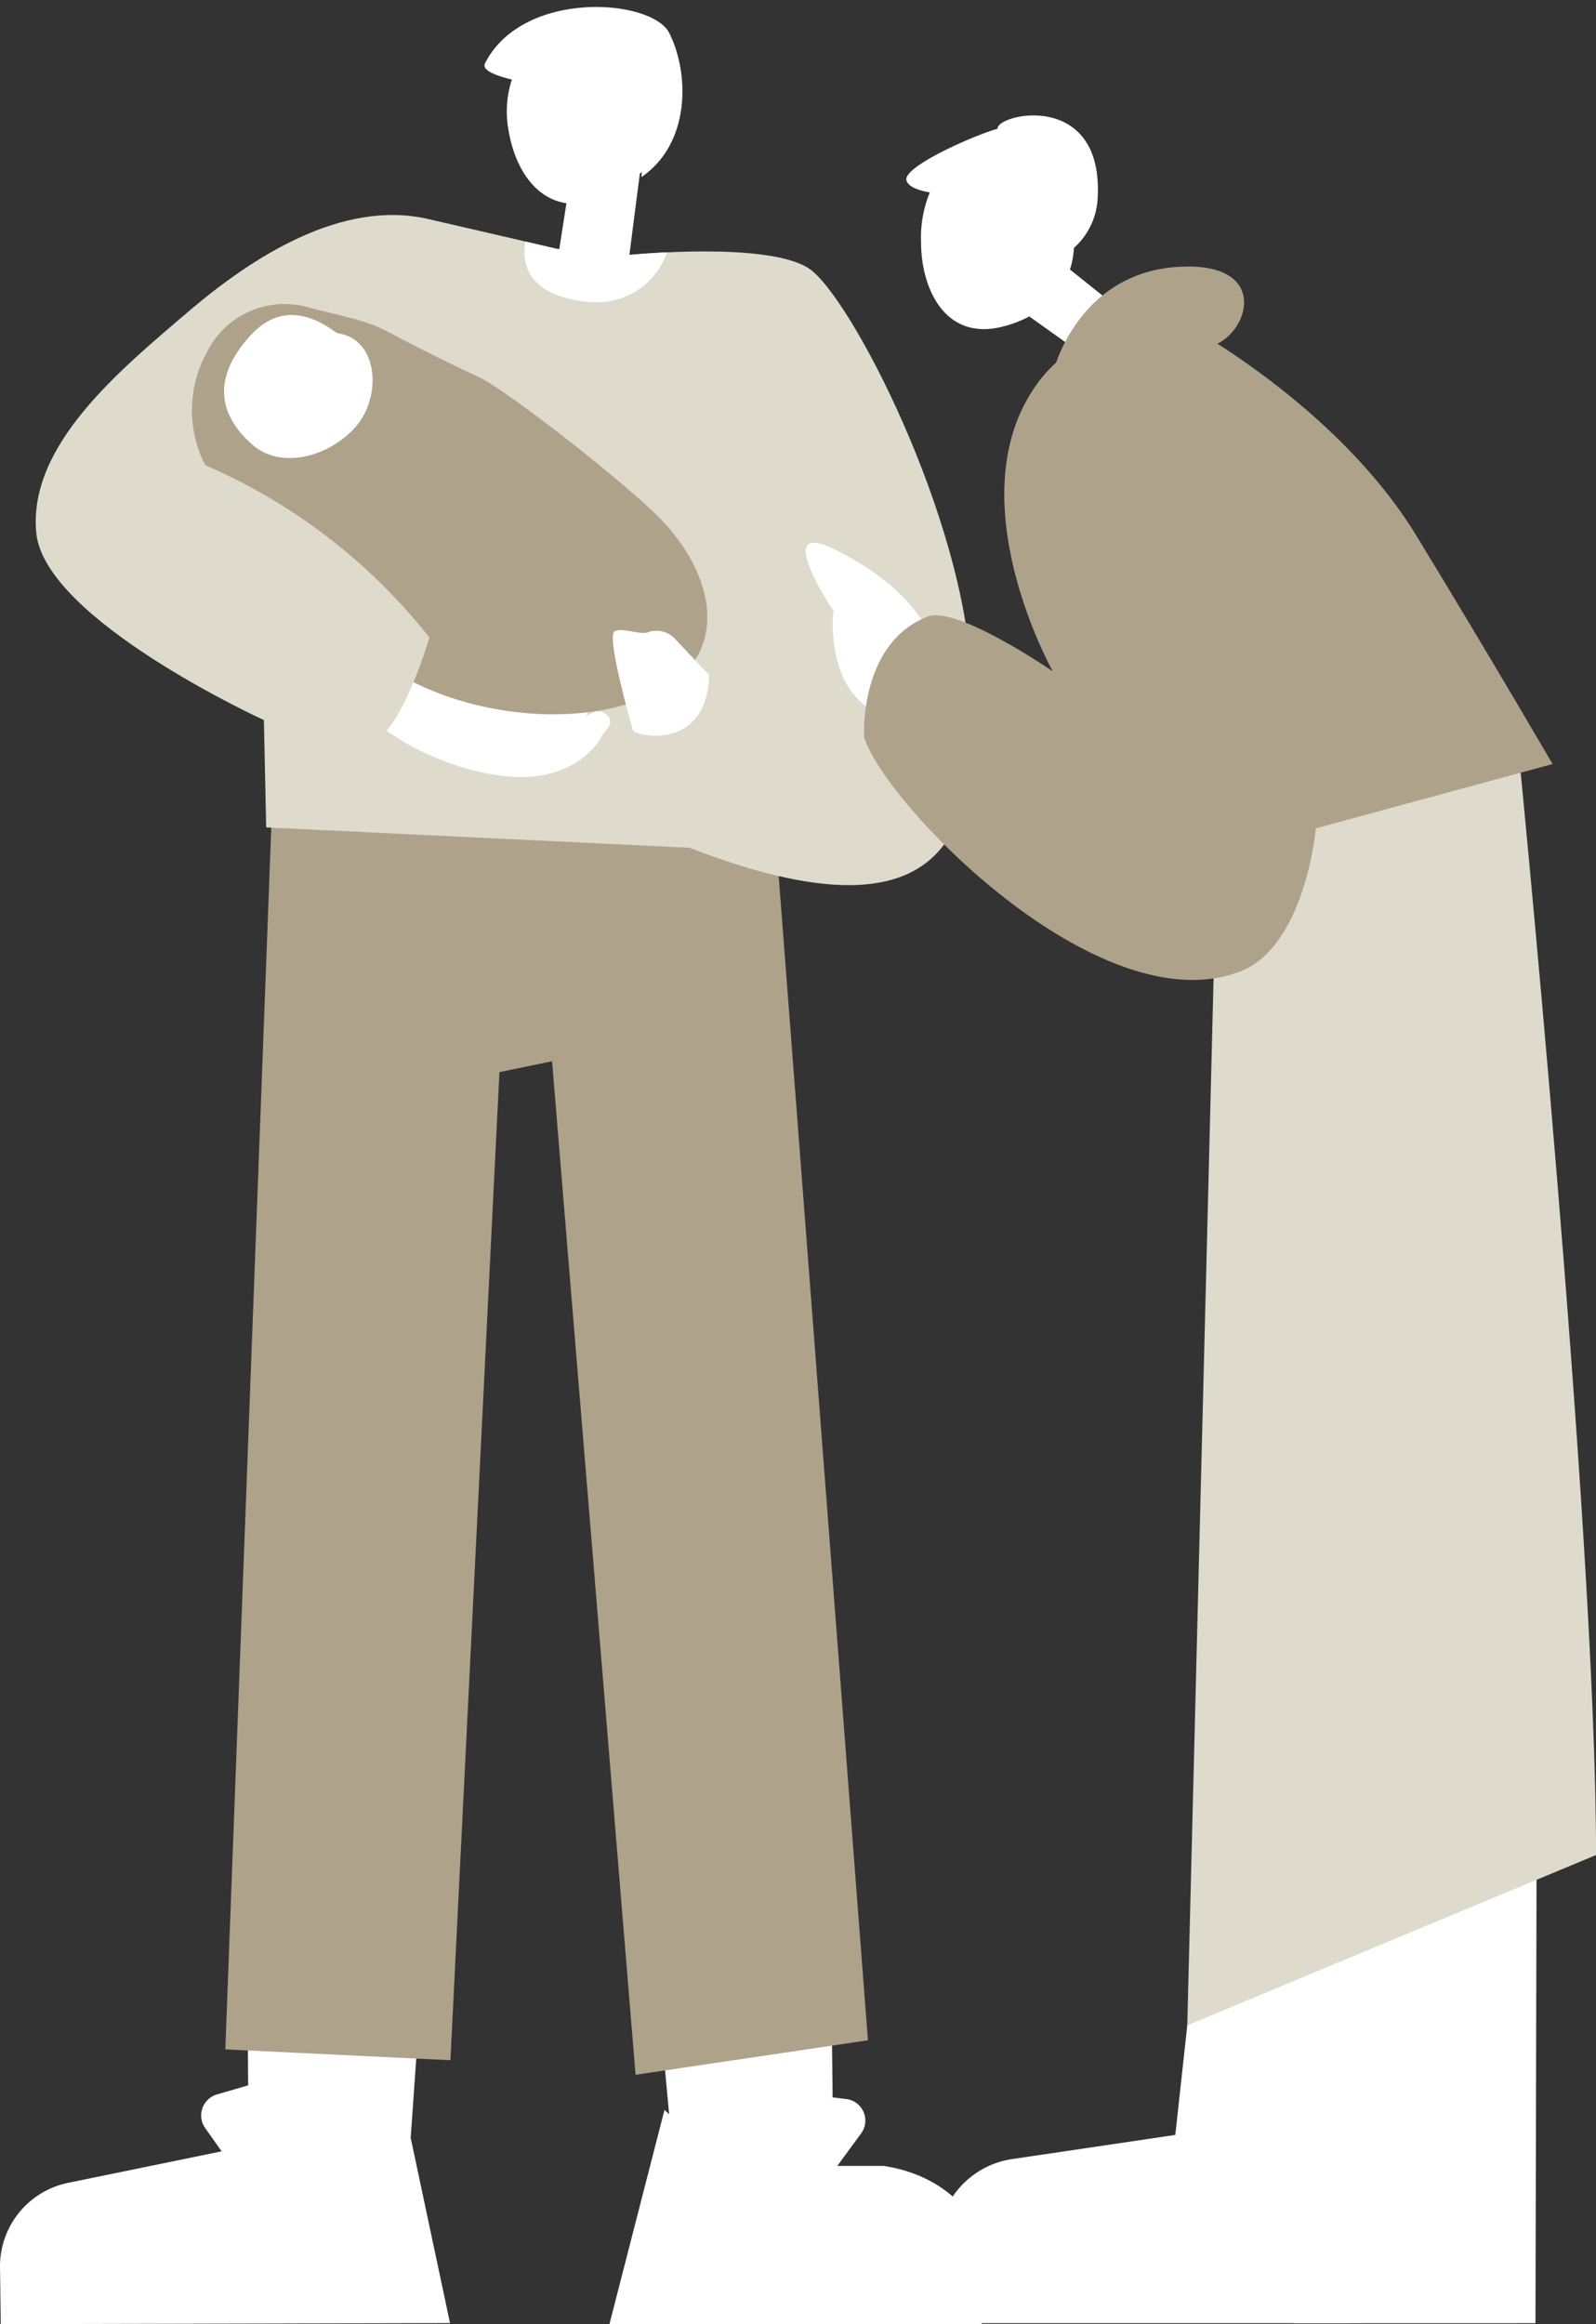 <svg xmlns="http://www.w3.org/2000/svg" width="117.778" height="171.402" viewBox="0 0 117.778 171.402">
  <rect x="0" y="0" width="117.778" height="171.402" fill="#333333" stroke="none"/>
  <g id="グループ_17022" data-name="グループ 17022" transform="translate(-0.004 1.847)">
    <path id="合体_99" data-name="合体 99" d="M-18201.973-1208.141a8.707,8.707,0,0,1-2.09.778c-4.113.978-5.9-2.8-5.9-6.266a8.74,8.74,0,0,1,.648-3.66c-.9-.15-1.607-.443-1.727-.892-.27-1.01,5.051-3.346,6.723-3.8-.059-1.12,7.82-2.866,7.391,5.087a5.253,5.253,0,0,1-1.754,3.7,6.386,6.386,0,0,1-.291,1.594l3.123,2.493-2.486,3.56Z" transform="translate(18277.936 1229.632)" fill="#fff"/>
    <path id="合体_100" data-name="合体 100" d="M-18166.074-1197.678l4.063-15.8.342.316-.752-8.145,12.719-1.659.1,8.561.932.118a1.6,1.6,0,0,1,1.184,2.523l-1.773,2.417,3.414,0c4.57.676,7.916,3.93,7.537,8.259l-.3,3.414Zm-44.973-4.31a6.292,6.292,0,0,1,5.188-6.143l11.166-2.292-1.221-1.73a1.611,1.611,0,0,1,.938-2.482l2.242-.655-.035-4.624,12.725-1.412-.7,9.962.014-.007,2.893,13.615-33.154.078Z" transform="translate(18211.051 1367.233)" fill="#fff"/>
    <path id="パス_3803" data-name="パス 3803" d="M12.073,29.3,8.59,121.862l16.611.8,3.617-72.872,3.884-.8,6.163,74.746,17.147-2.544-6.833-89.08Z" transform="translate(8.042 27.429)" fill="#afa28b"/>
    <path id="パス_3808" data-name="パス 3808" d="M45.291,10.174s10.033-1,13.108.991S69.977,29.7,70.4,41.342c.3,8.293.844,20.948-20.795,12.558L18.37,52.4,18.2,44.485S1.988,37.079,1.4,30.655,7.475,18.743,12.724,14.278c4.6-3.907,11.209-8.211,17.577-6.751,3.491.8,9.545,2.211,9.545,2.211Z" transform="translate(1.278 6.773)" fill="#dedbcc"/>
    <path id="合体_98" data-name="合体 98" d="M-18206.1-1202.706c-3.607-.75-3.785-2.962-3.539-4.292l2.342.544.156.013.527-3.385c-2.385-.347-3.83-2.71-4.268-5.354a7.572,7.572,0,0,1,.242-3.764c-1.359-.333-2.223-.733-1.984-1.2,2.8-5.49,12.324-4.772,13.6-2.231,1.508,3.012,1.563,8.145-2.059,10.627l.031-.4c-.049.054-.1.107-.148.159l-.766,5.957.111.009s1.092-.11,2.66-.183a5.432,5.432,0,0,1-5.217,3.681A8.291,8.291,0,0,1-18206.1-1202.706Z" transform="translate(18248.418 1222.967)" fill="#fff" stroke="rgba(0,0,0,0)" stroke-miterlimit="10" stroke-width="1"/>
    <path id="パス_3812" data-name="パス 3812" d="M67.136,132.177l.219-92.325L53.36,41.7l-4.033,90.482Z" transform="translate(46.179 37.308)" fill="#fff"/>
    <path id="パス_3814" data-name="パス 3814" d="M61.406,42.082l-8.136,74.425L41.224,118.29a6.417,6.417,0,0,0-5.476,6.409l.054,5.694h30.16l12.91-88.637Z" transform="translate(33.467 39.092)" fill="#fff"/>
    <path id="パス_3816" data-name="パス 3816" d="M69.6,27.115s5.82,58.293,5.82,82.458L45.254,122.135,47.51,32.41Z" transform="translate(42.366 25.384)" fill="#dedbcc"/>
    <path id="パス_3817" data-name="パス 3817" d="M15.505,28.4a17.66,17.66,0,0,0,8.943,1.928c3.516-.319,4.773-2.048,5.177-2.877a.537.537,0,0,0-.19-.683.956.956,0,0,0-1.09.031,7.553,7.553,0,0,1-1.866.976c-1.675.625-4.209-1.936-6.662-2.831-3.911-1.427-6.393-.145-6.393-.145Z" transform="translate(12.567 22.716)" fill="#fff"/>
    <path id="パス_3818" data-name="パス 3818" d="M15.007,27.811a20.856,20.856,0,0,0,9.212,1.644c3.28-.3,4.593-1.822,5.082-2.7a.724.724,0,0,0-.236-.956.71.71,0,0,0-.827.035A7.463,7.463,0,0,1,26.252,26.9c-1.677.623-4.771.1-4.771.1L16.4,25.729Z" transform="translate(14.049 24.044)" fill="#fff"/>
    <path id="パス_3819" data-name="パス 3819" d="M14.859,27.326a19.631,19.631,0,0,0,9.607,3.824c4.08.267,5.936-1.845,6.552-2.78a.635.635,0,0,0-.056-.773.975.975,0,0,0-1.218-.2,8.7,8.7,0,0,1-2.327.893c-2.012.476-5.247-.765-5.247-.765l-5.195-2.581Z" transform="translate(13.911 23.352)" fill="#fff"/>
    <path id="パス_3820" data-name="パス 3820" d="M13.493,25.952c.079,2.685,6.42,6.3,11.638,6.645,4.093.269,5.948-1.859,6.558-2.788a.623.623,0,0,0-.054-.757.992.992,0,0,0-1.235-.2,8.715,8.715,0,0,1-2.318.887c-2.01.476-5.245-.765-5.245-.765l-8.256-4.581s-1.113.74-1.088,1.561" transform="translate(12.632 22.834)" fill="#fff"/>
    <path id="パス_3821" data-name="パス 3821" d="M8.365,14.258A6.408,6.408,0,0,1,16.1,10.912c3.656.9,4.252.98,6.082,1.956,1.665.887,4.548,2.327,6.283,3.113S37.768,22.56,41.328,25.9c4.68,4.393,5.936,10.655.157,13.416-6.362,3.038-15.28,1.189-19.612-1.9S8.915,24.489,7.906,21.629a8.87,8.87,0,0,1,.459-7.371" transform="translate(6.855 9.967)" fill="#afa28b"/>
    <path id="パス_3822" data-name="パス 3822" d="M13.994,35.946s5.642,2.333,7.915,1.979,4.418-7.718,4.418-7.718A42.559,42.559,0,0,0,5.73,15.984Z" transform="translate(5.364 14.964)" fill="#dedbcc"/>
    <path id="パス_3823" data-name="パス 3823" d="M10.632,20.607C8.5,18.735,7.3,16,10.539,12.5c2.96-3.191,6.12-.149,6.4-.11,3.007.43,3.264,4.676,1.322,6.889s-5.5,3.2-7.634,1.326" transform="translate(7.996 10.341)" fill="#fff"/>
    <path id="パス_3824" data-name="パス 3824" d="M41.4,29.5s-.236-.273-.656-.7c-.424-2.1-2.058-5.789-8.089-8.674-4.416-2.11.087,4.622.12,4.616-.089.19-.416,4.3,1.787,6.5,3.516,3.51,4.287-.192,4.287-.192l.885-.538,1.146-.05a4.462,4.462,0,0,0,0-.649Z" transform="translate(28.751 18.461)" fill="#fff"/>
    <path id="パス_3825" data-name="パス 3825" d="M56.347,11.328S67.774,17.345,73.712,27.1,83.744,43.916,83.744,43.916l-17.466,4.74s-.771,8.746-5.638,10.579c-10.465,3.944-26.3-12.525-27.7-17.315,0,0-.418-6.881,4.691-8.883,2.134-.836,9.232,4.043,9.232,4.043S39.653,24.25,45.7,15.884c3.731-5.164,10.643-4.556,10.643-4.556" transform="translate(30.832 10.584)" fill="#afa28b"/>
    <path id="パス_3826" data-name="パス 3826" d="M40.155,16.9s1.783-7.3,9.332-7.685c6.393-.327,5.243,4.478,2.744,5.689s-8.289-1.367-12.076,2" transform="translate(37.592 8.609)" fill="#afa28b"/>
    <path id="パス_3830" data-name="パス 3830" d="M30.463,26.359l-2.43-2.573a1.893,1.893,0,0,0-1.994-.61c-.6.3-1.9-.347-2.536-.05-.689.321,1.342,7.3,1.342,7.3.219.476,5.489,1.555,5.619-4.064" transform="translate(21.869 21.575)" fill="#fff"/>
  </g>
</svg>
